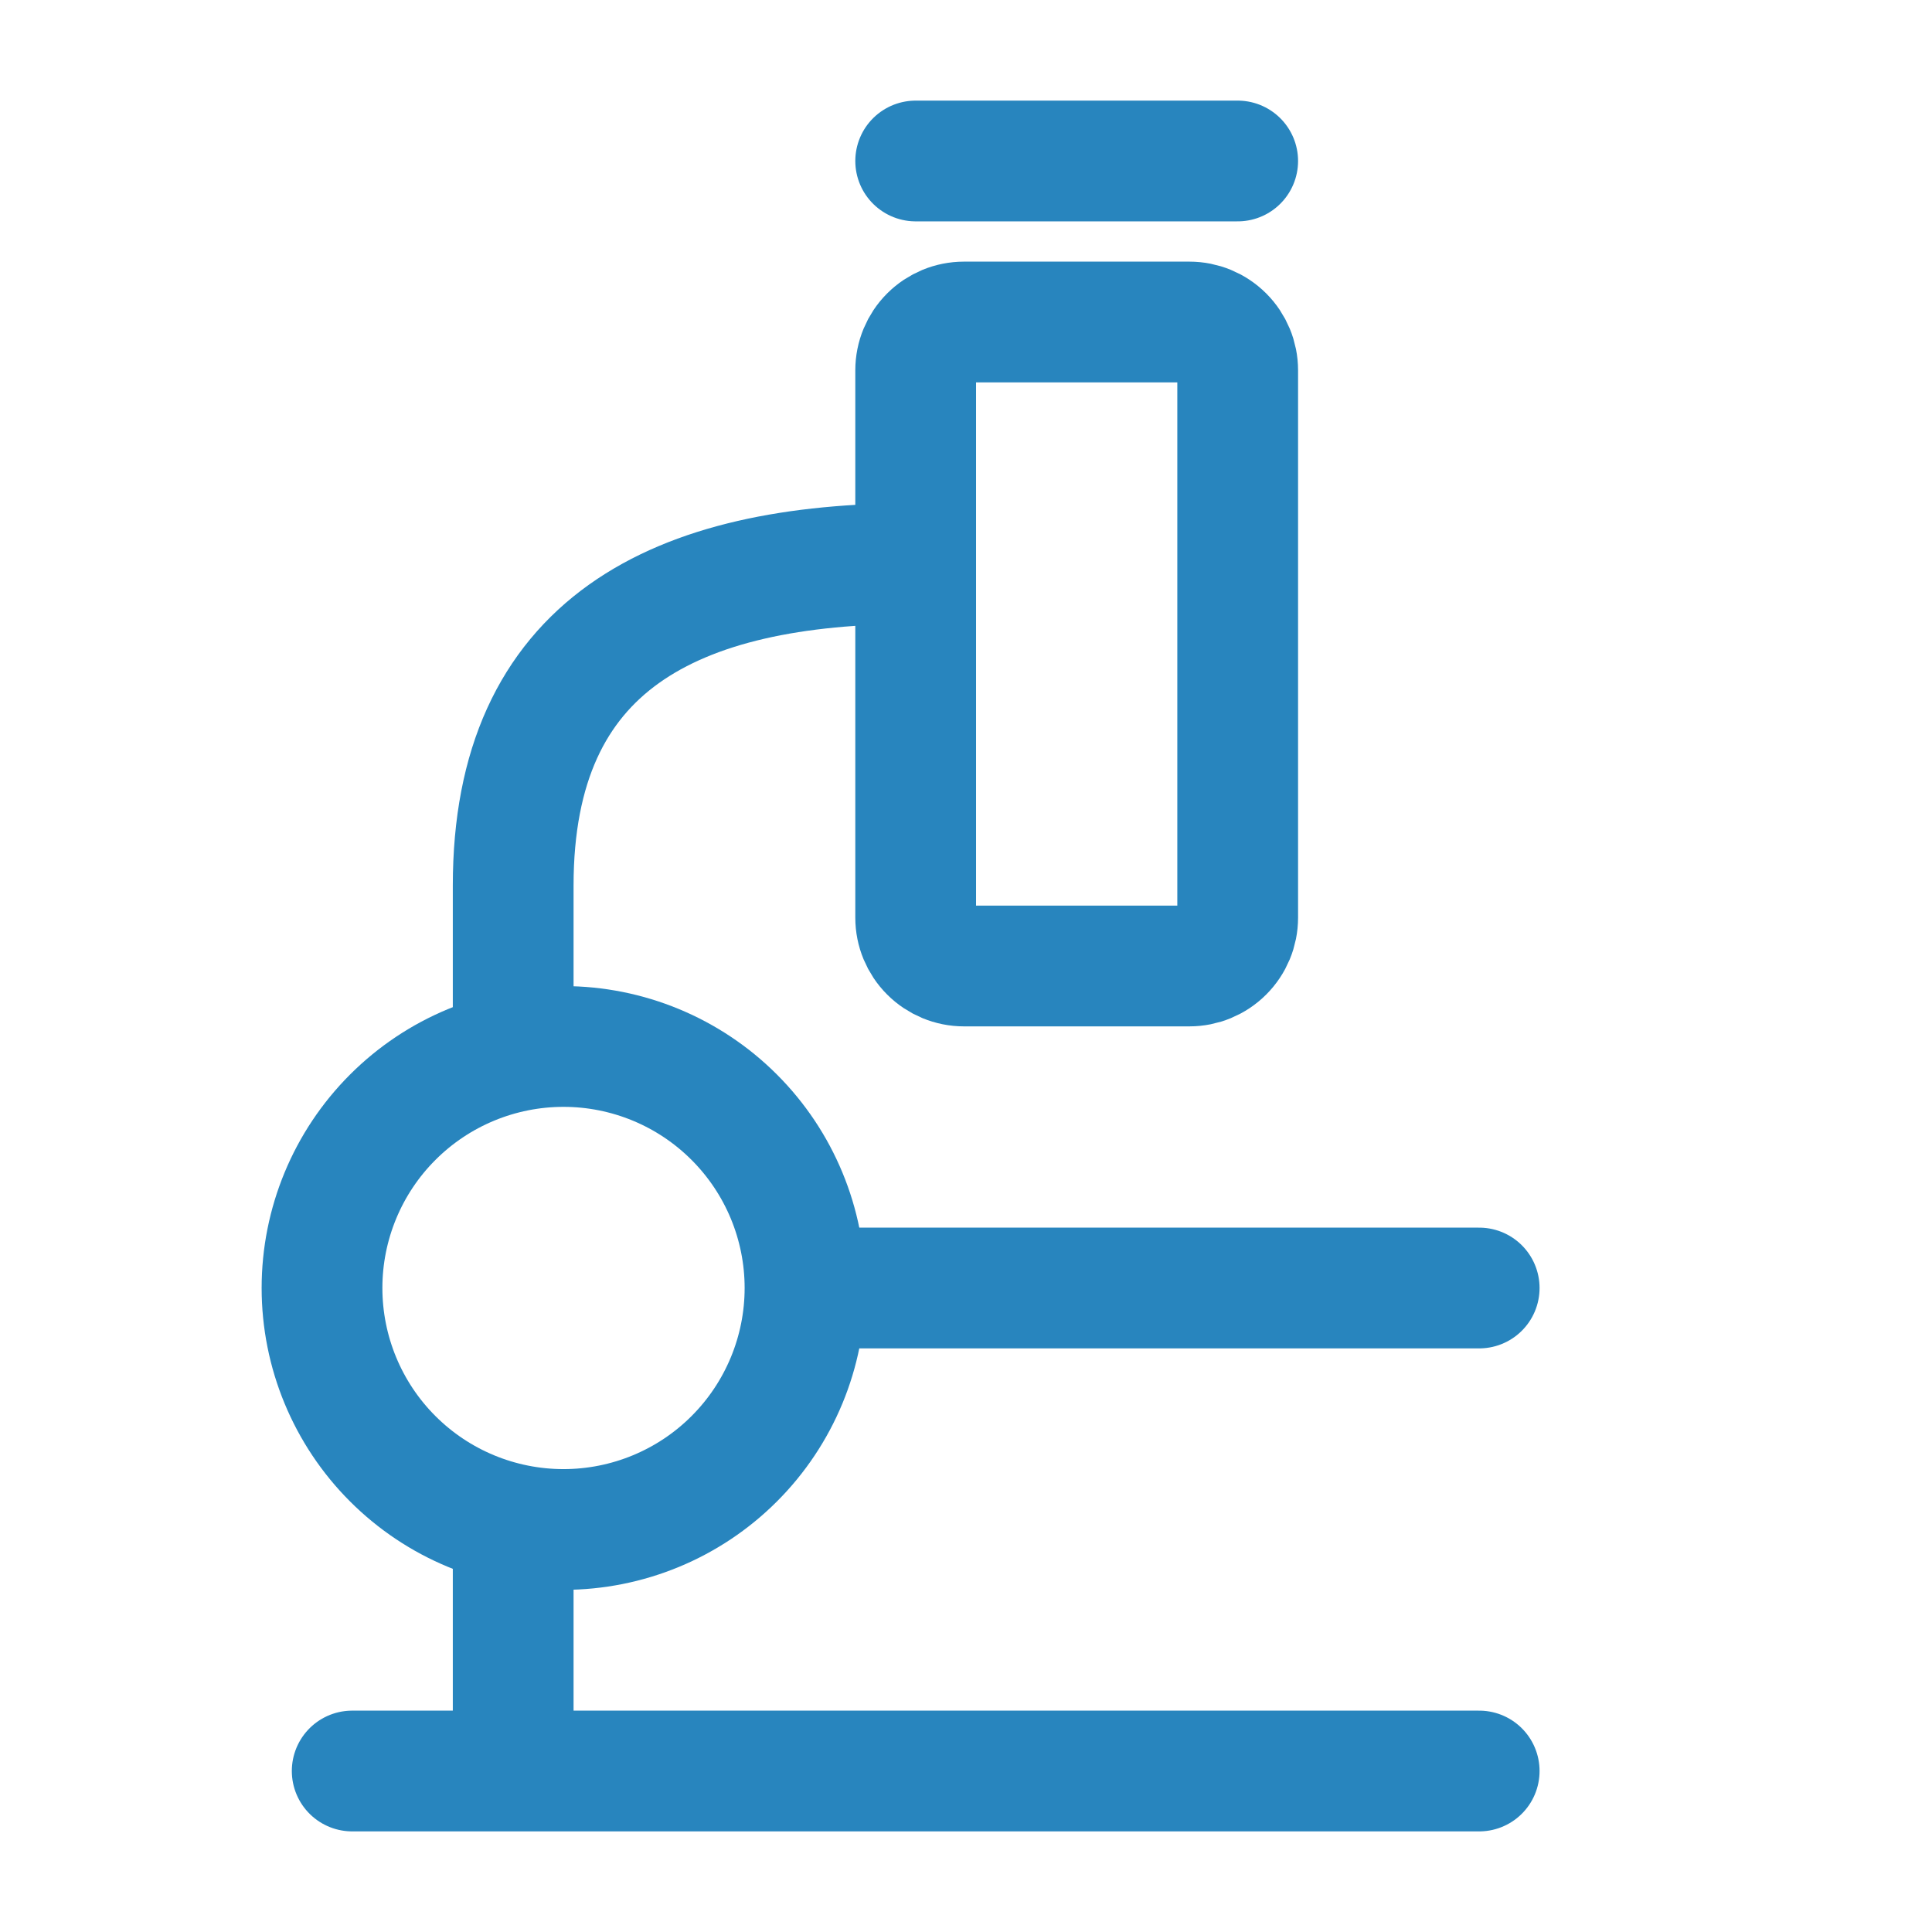 <?xml version="1.0" encoding="UTF-8"?> <svg xmlns="http://www.w3.org/2000/svg" width="64" height="64" viewBox="0 0 64 64" fill="none"> <path d="M49 58.667H17M17 58.667H11.667M17 58.667V50.667M49 42.667H27.5M41 5.333H30.333M30.333 18.667C22.333 18.667 17 21.333 17 29.333V34.667M41 12.267V30.4C41 30.824 40.831 31.231 40.531 31.531C40.231 31.831 39.824 32 39.4 32H31.933C31.509 32 31.102 31.831 30.802 31.531C30.502 31.231 30.333 30.824 30.333 30.4V12.267C30.333 11.842 30.502 11.435 30.802 11.135C31.102 10.835 31.509 10.667 31.933 10.667H39.4C39.824 10.667 40.231 10.835 40.531 11.135C40.831 11.435 41 11.842 41 12.267Z" stroke="#2885BE" stroke-width="4" stroke-linecap="round" stroke-linejoin="round"></path> <path d="M18.667 50.666C16.545 50.666 14.51 49.824 13.01 48.323C11.509 46.823 10.667 44.788 10.667 42.666C10.667 40.545 11.509 38.51 13.01 37.01C14.51 35.509 16.545 34.666 18.667 34.666C20.788 34.666 22.823 35.509 24.323 37.01C25.824 38.51 26.667 40.545 26.667 42.666C26.667 44.788 25.824 46.823 24.323 48.323C22.823 49.824 20.788 50.666 18.667 50.666Z" stroke="#2885BE" stroke-width="4" stroke-linecap="round" stroke-linejoin="round"></path> </svg> 